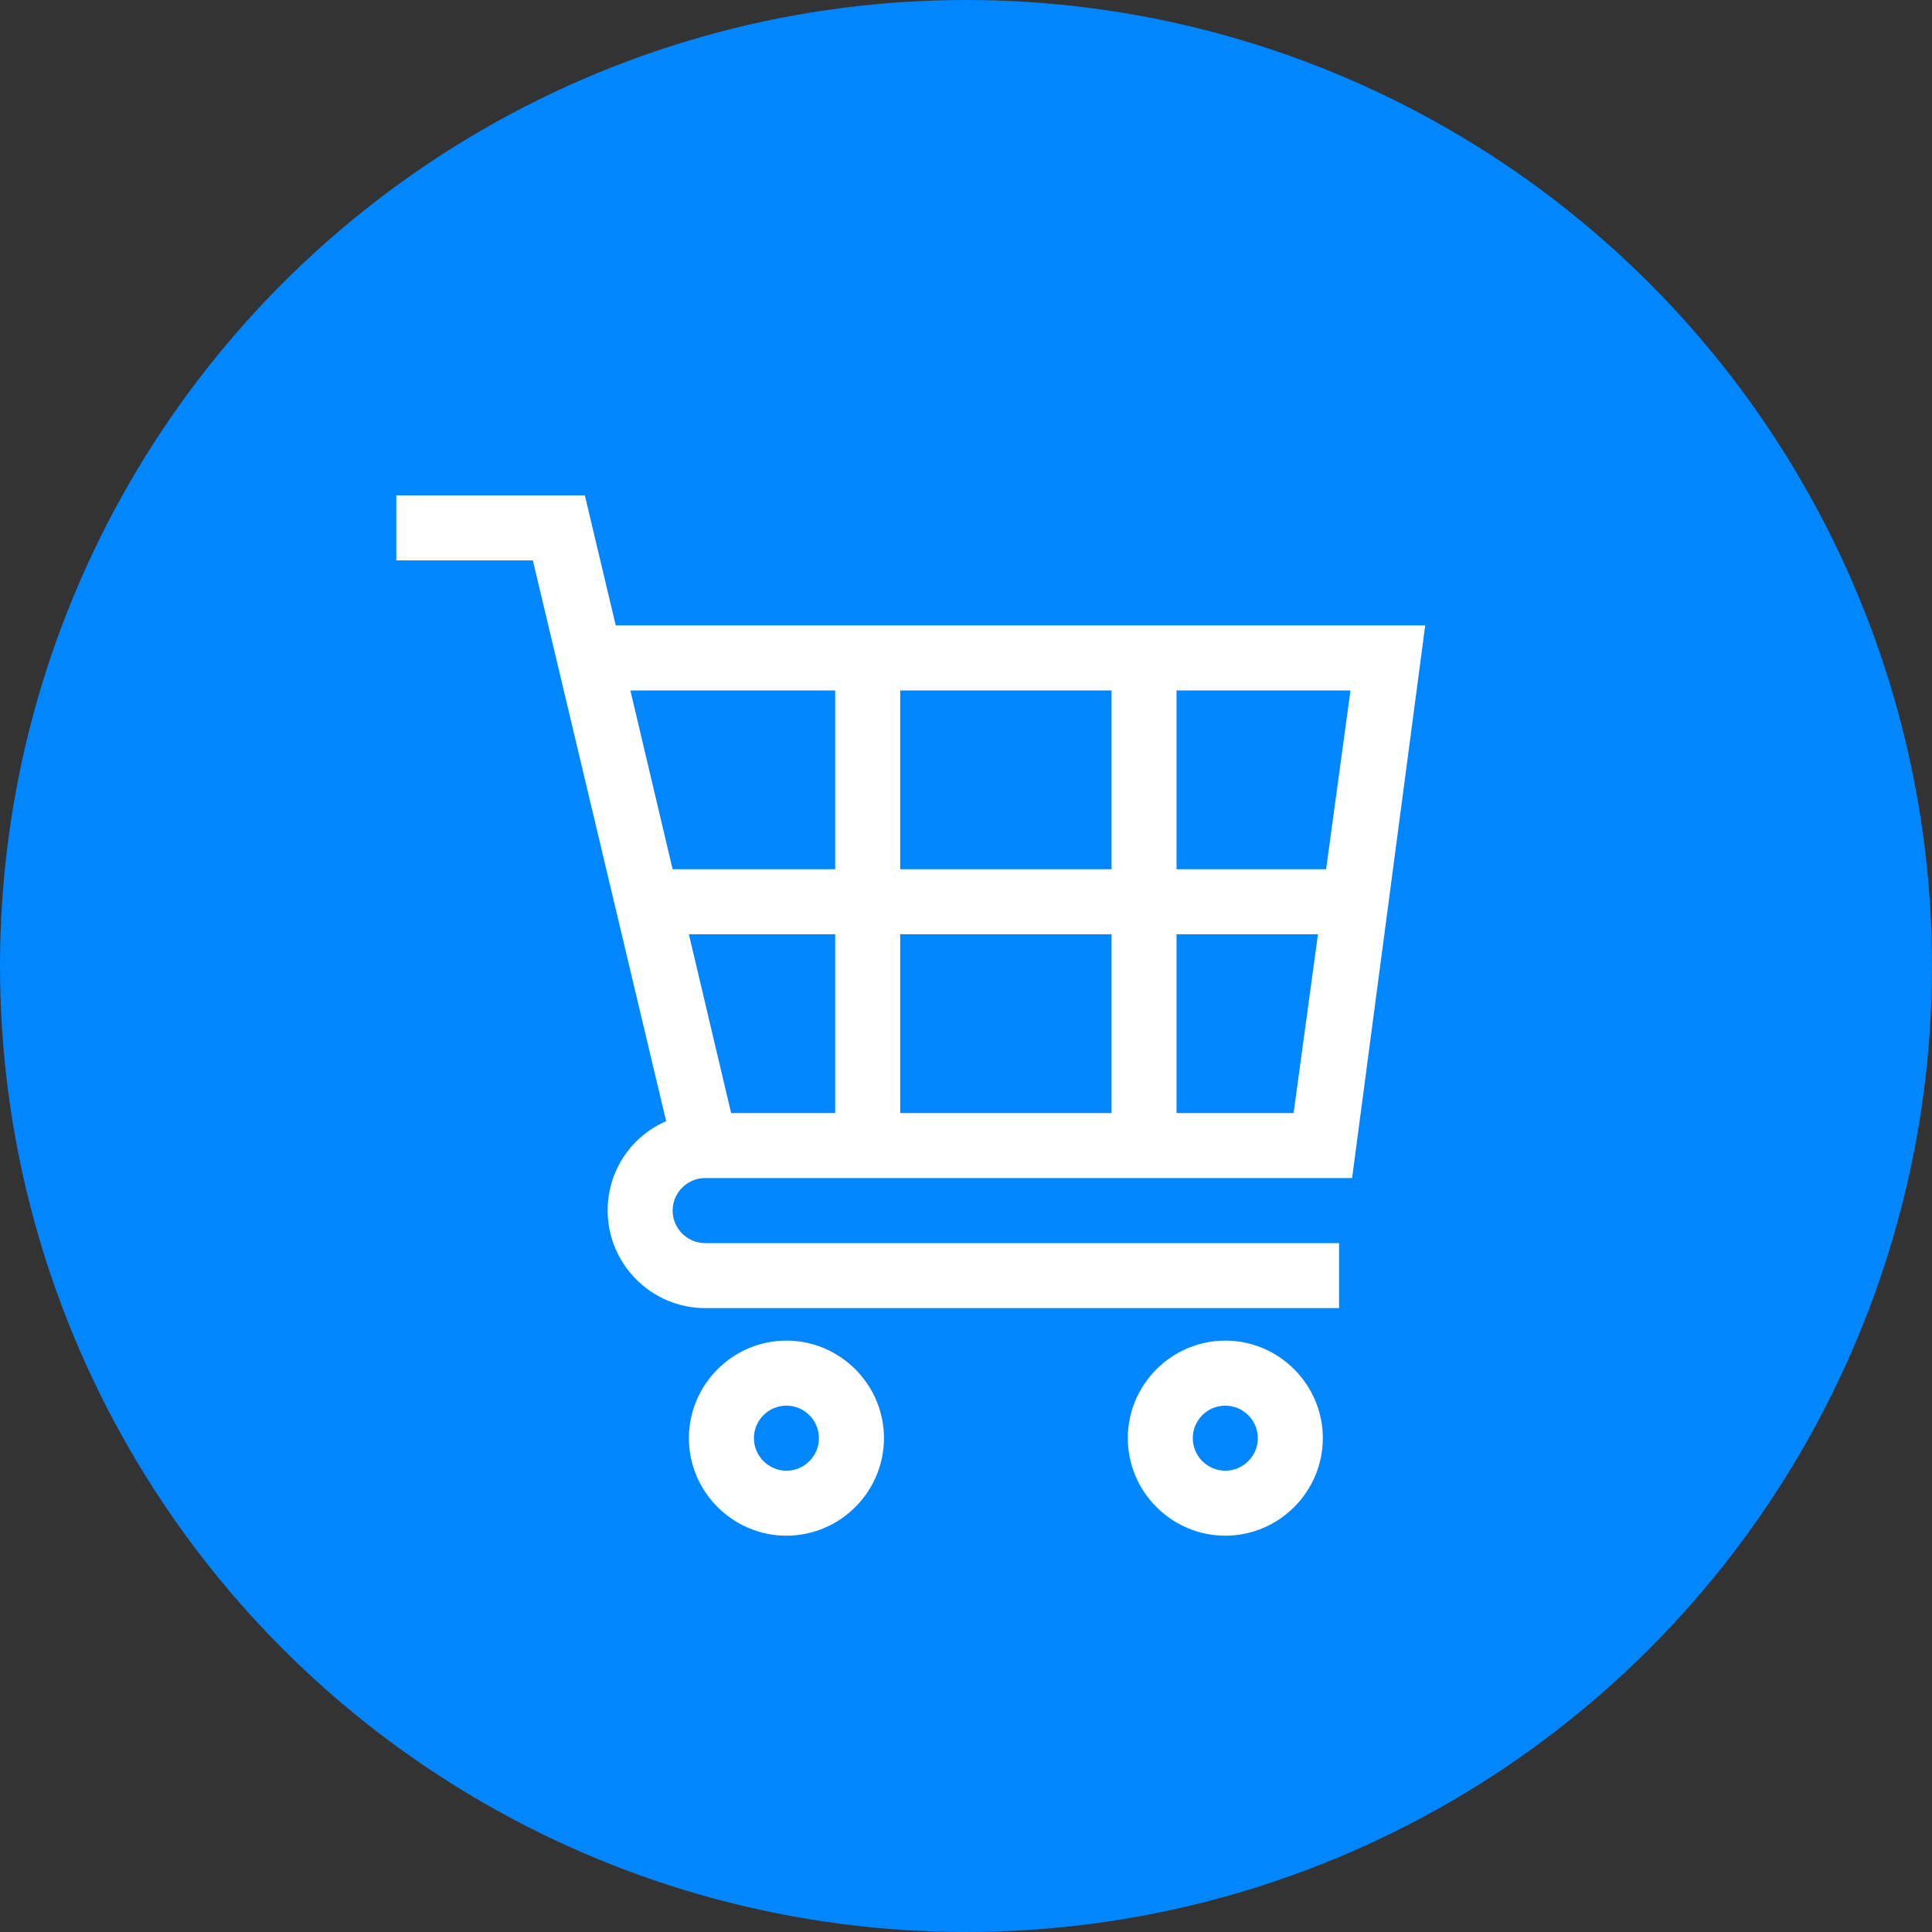 <svg width="39" height="39" viewBox="0 0 39 39" fill="none" xmlns="http://www.w3.org/2000/svg">
<rect x="0" y="0" width="39" height="39" fill="#333333" stroke="none"/>
<circle cx="19.5" cy="19.5" r="19.5" fill="#0087FF"/>
<path d="M15.875 27.062C14.792 27.062 13.906 27.948 13.906 29.031C13.906 30.114 14.792 31 15.875 31C16.958 31 17.844 30.114 17.844 29.031C17.844 27.948 16.958 27.062 15.875 27.062ZM15.875 29.688C15.514 29.688 15.219 29.392 15.219 29.031C15.219 28.67 15.514 28.375 15.875 28.375C16.236 28.375 16.531 28.67 16.531 29.031C16.531 29.392 16.236 29.688 15.875 29.688Z" fill="white"/>
<path d="M24.734 27.062C23.652 27.062 22.766 27.948 22.766 29.031C22.766 30.114 23.652 31 24.734 31C25.817 31 26.703 30.114 26.703 29.031C26.703 27.948 25.817 27.062 24.734 27.062ZM24.734 29.688C24.373 29.688 24.078 29.392 24.078 29.031C24.078 28.67 24.373 28.375 24.734 28.375C25.095 28.375 25.391 28.67 25.391 29.031C25.391 29.392 25.095 29.688 24.734 29.688Z" fill="white"/>
<path d="M14.234 23.781H27.294L28.77 12.625H12.43L11.806 10H8V11.312H10.756L13.447 22.633C12.758 22.928 12.266 23.617 12.266 24.438C12.266 25.52 13.152 26.406 14.234 26.406H27.031V25.094H14.234C13.873 25.094 13.578 24.798 13.578 24.438C13.578 24.077 13.873 23.781 14.234 23.781ZM22.438 18.859V22.469H18.172V18.859H22.438ZM18.172 17.547V13.938H22.438V17.547H18.172ZM16.859 22.469H14.759L13.906 18.859H16.859V22.469ZM23.75 22.469V18.859H26.605L26.113 22.469H23.75ZM26.769 17.547H23.75V13.938H27.261L26.769 17.547ZM16.859 13.938V17.547H13.578L12.725 13.938H16.859Z" fill="white"/>
</svg>
